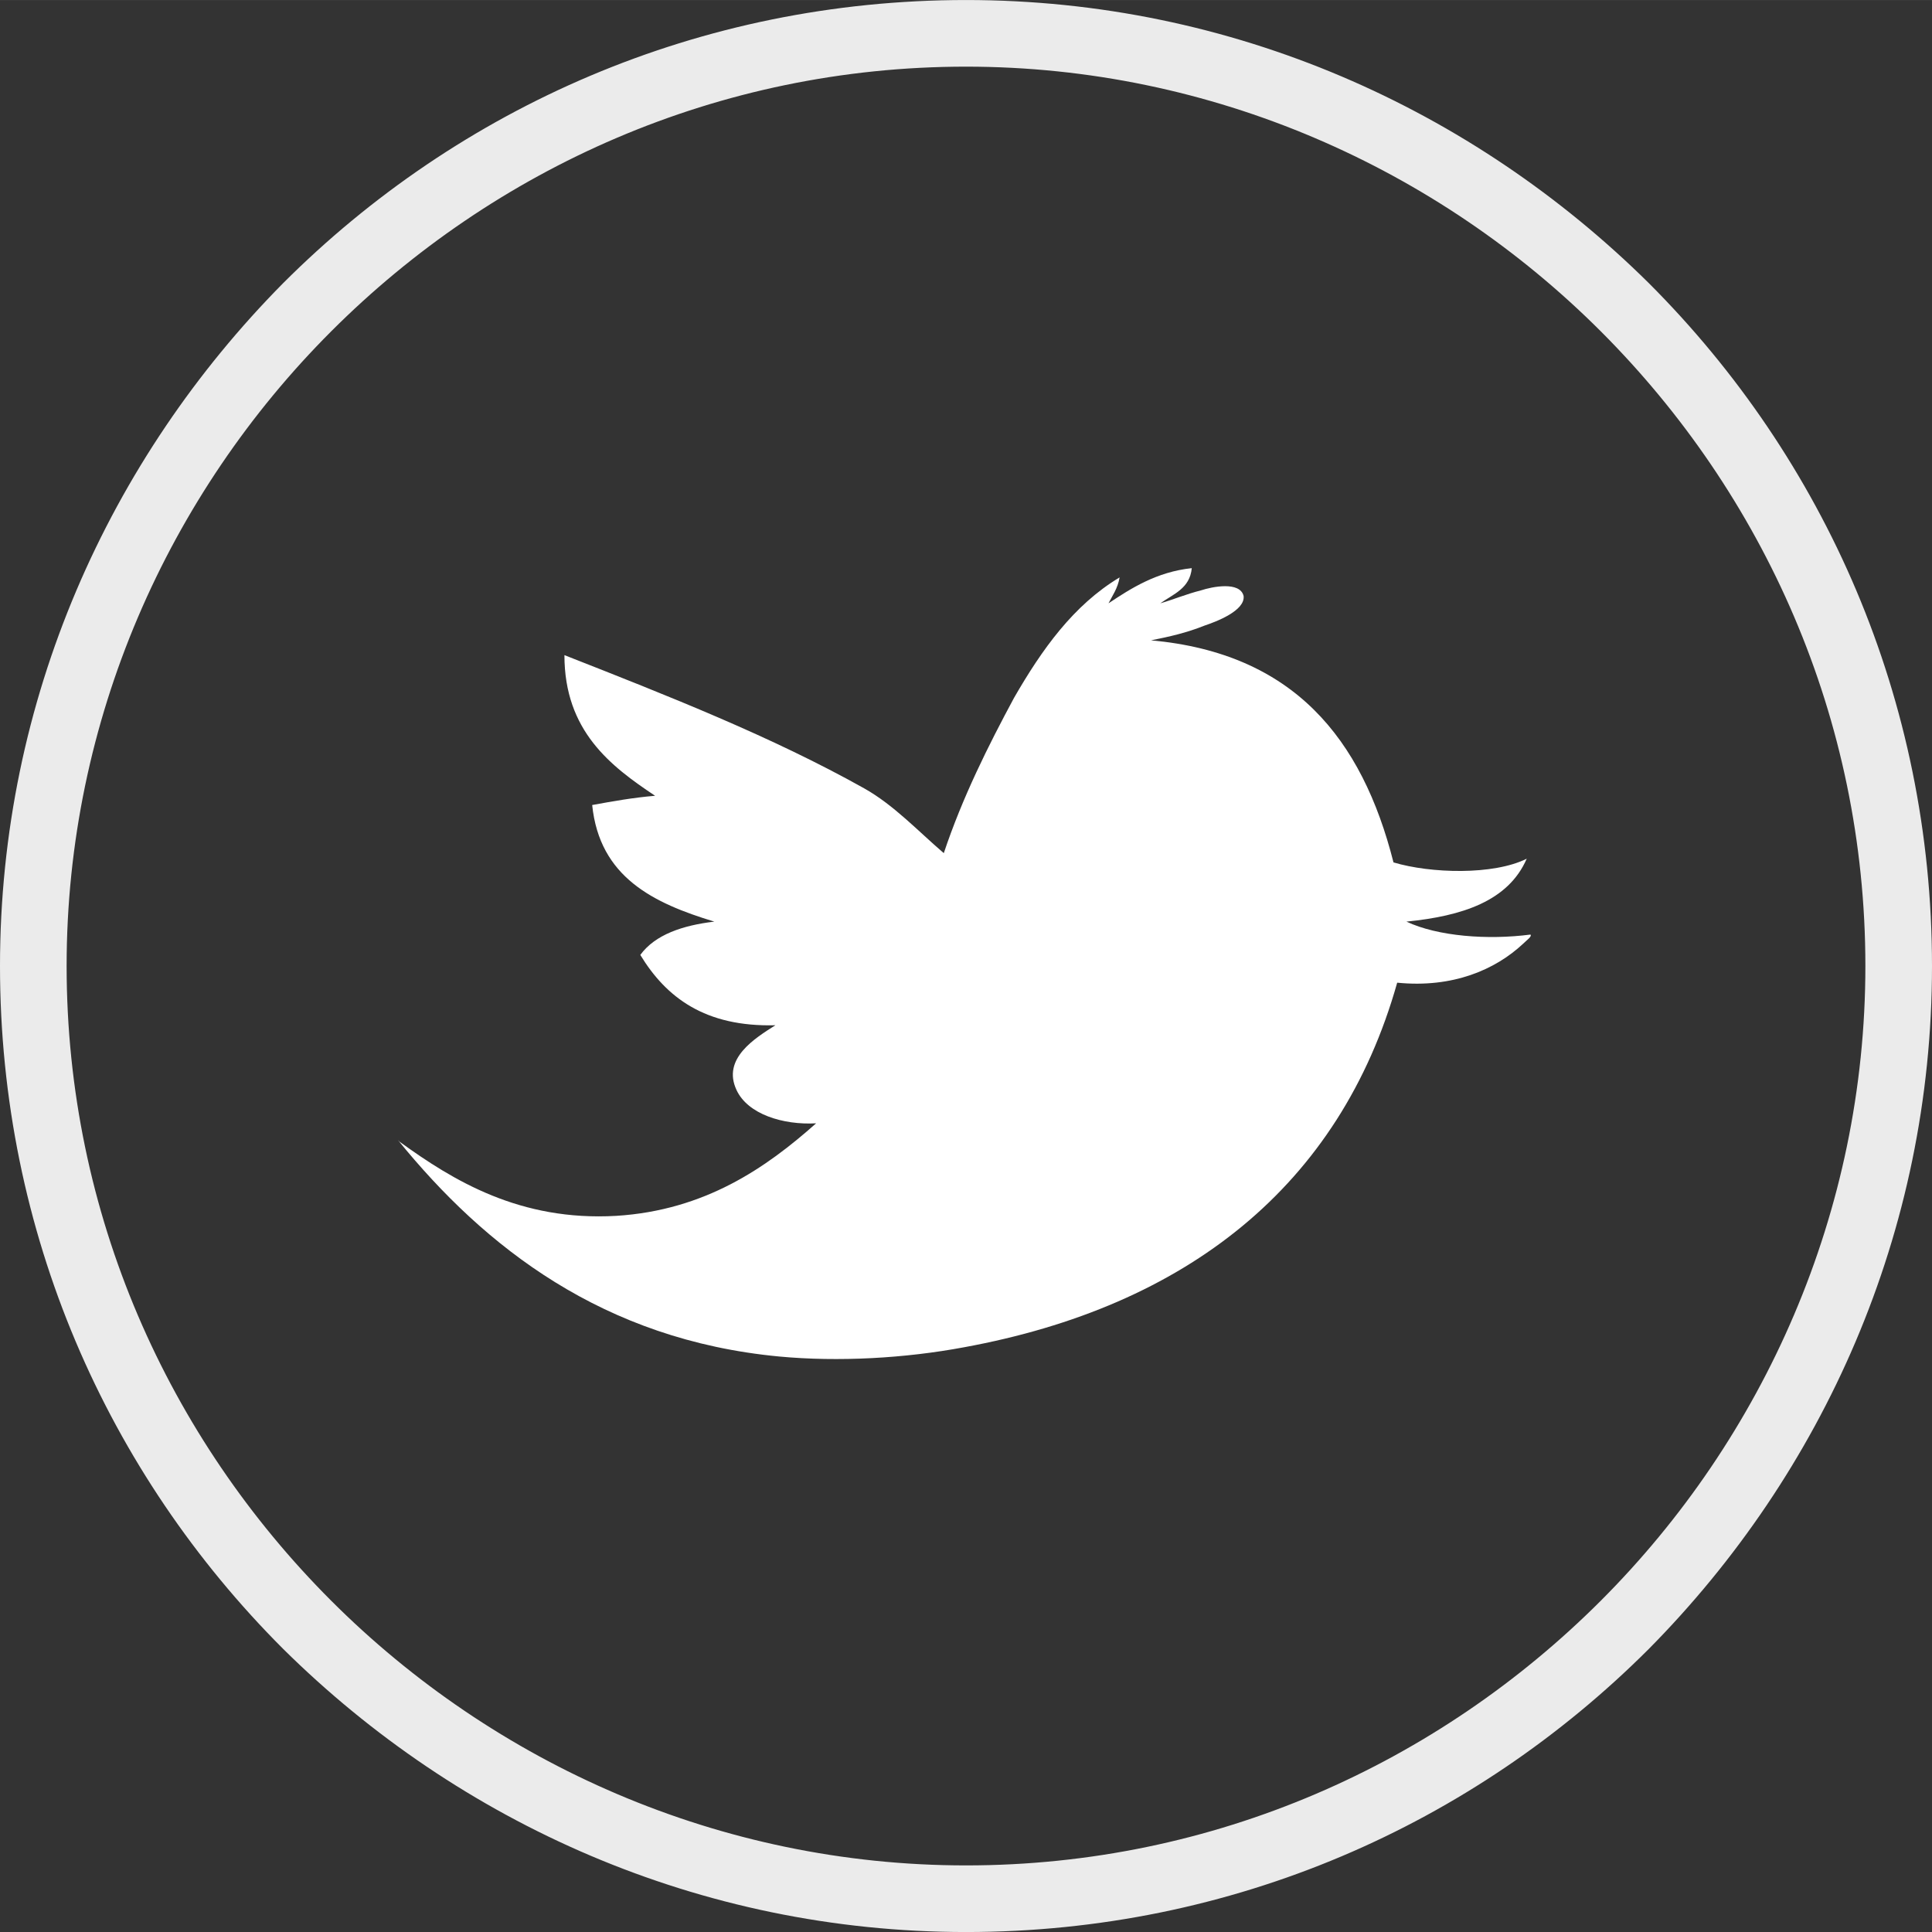 <?xml version="1.0" encoding="UTF-8"?>
<!DOCTYPE svg PUBLIC "-//W3C//DTD SVG 1.1//EN" "http://www.w3.org/Graphics/SVG/1.1/DTD/svg11.dtd">
<!-- Creator: CorelDRAW 2017 -->
<svg xmlns="http://www.w3.org/2000/svg" xml:space="preserve" width="169.328mm" height="169.333mm" version="1.1" style="shape-rendering:geometricPrecision; text-rendering:geometricPrecision; image-rendering:optimizeQuality; fill-rule:evenodd; clip-rule:evenodd"
viewBox="0 0 1044 1044"
 xmlns:xlink="http://www.w3.org/1999/xlink">
 <rect x="0" y="0" width="1044" height="1044" fill="#333333" stroke="none"/>
 <defs>
  <style type="text/css">
   <![CDATA[
    .fil1 {fill:white}
    .fil0 {fill:white;fill-rule:nonzero;fill-opacity:0.902}
   ]]>
  </style>
 </defs>
 <g id="Layer_x0020_1">
  <g id="_2734153415808">
   <path class="fil0" d="M522 36c-134,0 -255,55 -343,143 -88,88 -143,210 -143,343 0,134 55,255 143,343 88,88 210,143 343,143 134,0 255,-55 343,-143 88,-88 143,-210 143,-343 0,-134 -55,-255 -143,-343 -88,-88 -210,-143 -343,-143zm0 -36c144,0 274,59 369,153 95,95 153,225 153,369 0,144 -59,274 -153,369 -95,95 -225,153 -369,153 -144,0 -274,-59 -369,-153 -95,-95 -153,-225 -153,-369 0,-144 59,-274 153,-369 95,-95 225,-153 369,-153z"/>
   <path class="fil1" d="M216 617c29,21 65,43 117,40 48,-3 81,-26 108,-50 -18,1 -37,-5 -43,-18 -8,-17 10,-28 21,-35 -38,1 -59,-15 -73,-38 8,-11 23,-16 40,-18 -33,-10 -62,-24 -66,-63 11,-2 22,-4 34,-5 -24,-16 -49,-35 -49,-76 56,22 112,44 162,72 16,9 29,23 43,35 10,-30 24,-58 38,-84 15,-26 32,-50 57,-65 -1,6 -4,10 -6,14 12,-8 26,-17 45,-19 -1,11 -10,14 -17,19 7,-2 14,-5 22,-7 6,-2 21,-5 23,3 1,8 -15,14 -21,16 -10,4 -19,6 -29,8 77,7 114,53 131,120 20,6 54,7 72,-2 -10,23 -35,31 -65,34 17,8 44,10 67,7 1,1 -2,3 -4,5 -15,14 -38,24 -68,21 -31,110 -114,175 -234,197 -32,6 -68,8 -100,5 -95,-9 -159,-59 -206,-117z"/>
  </g>
 </g>
</svg>
